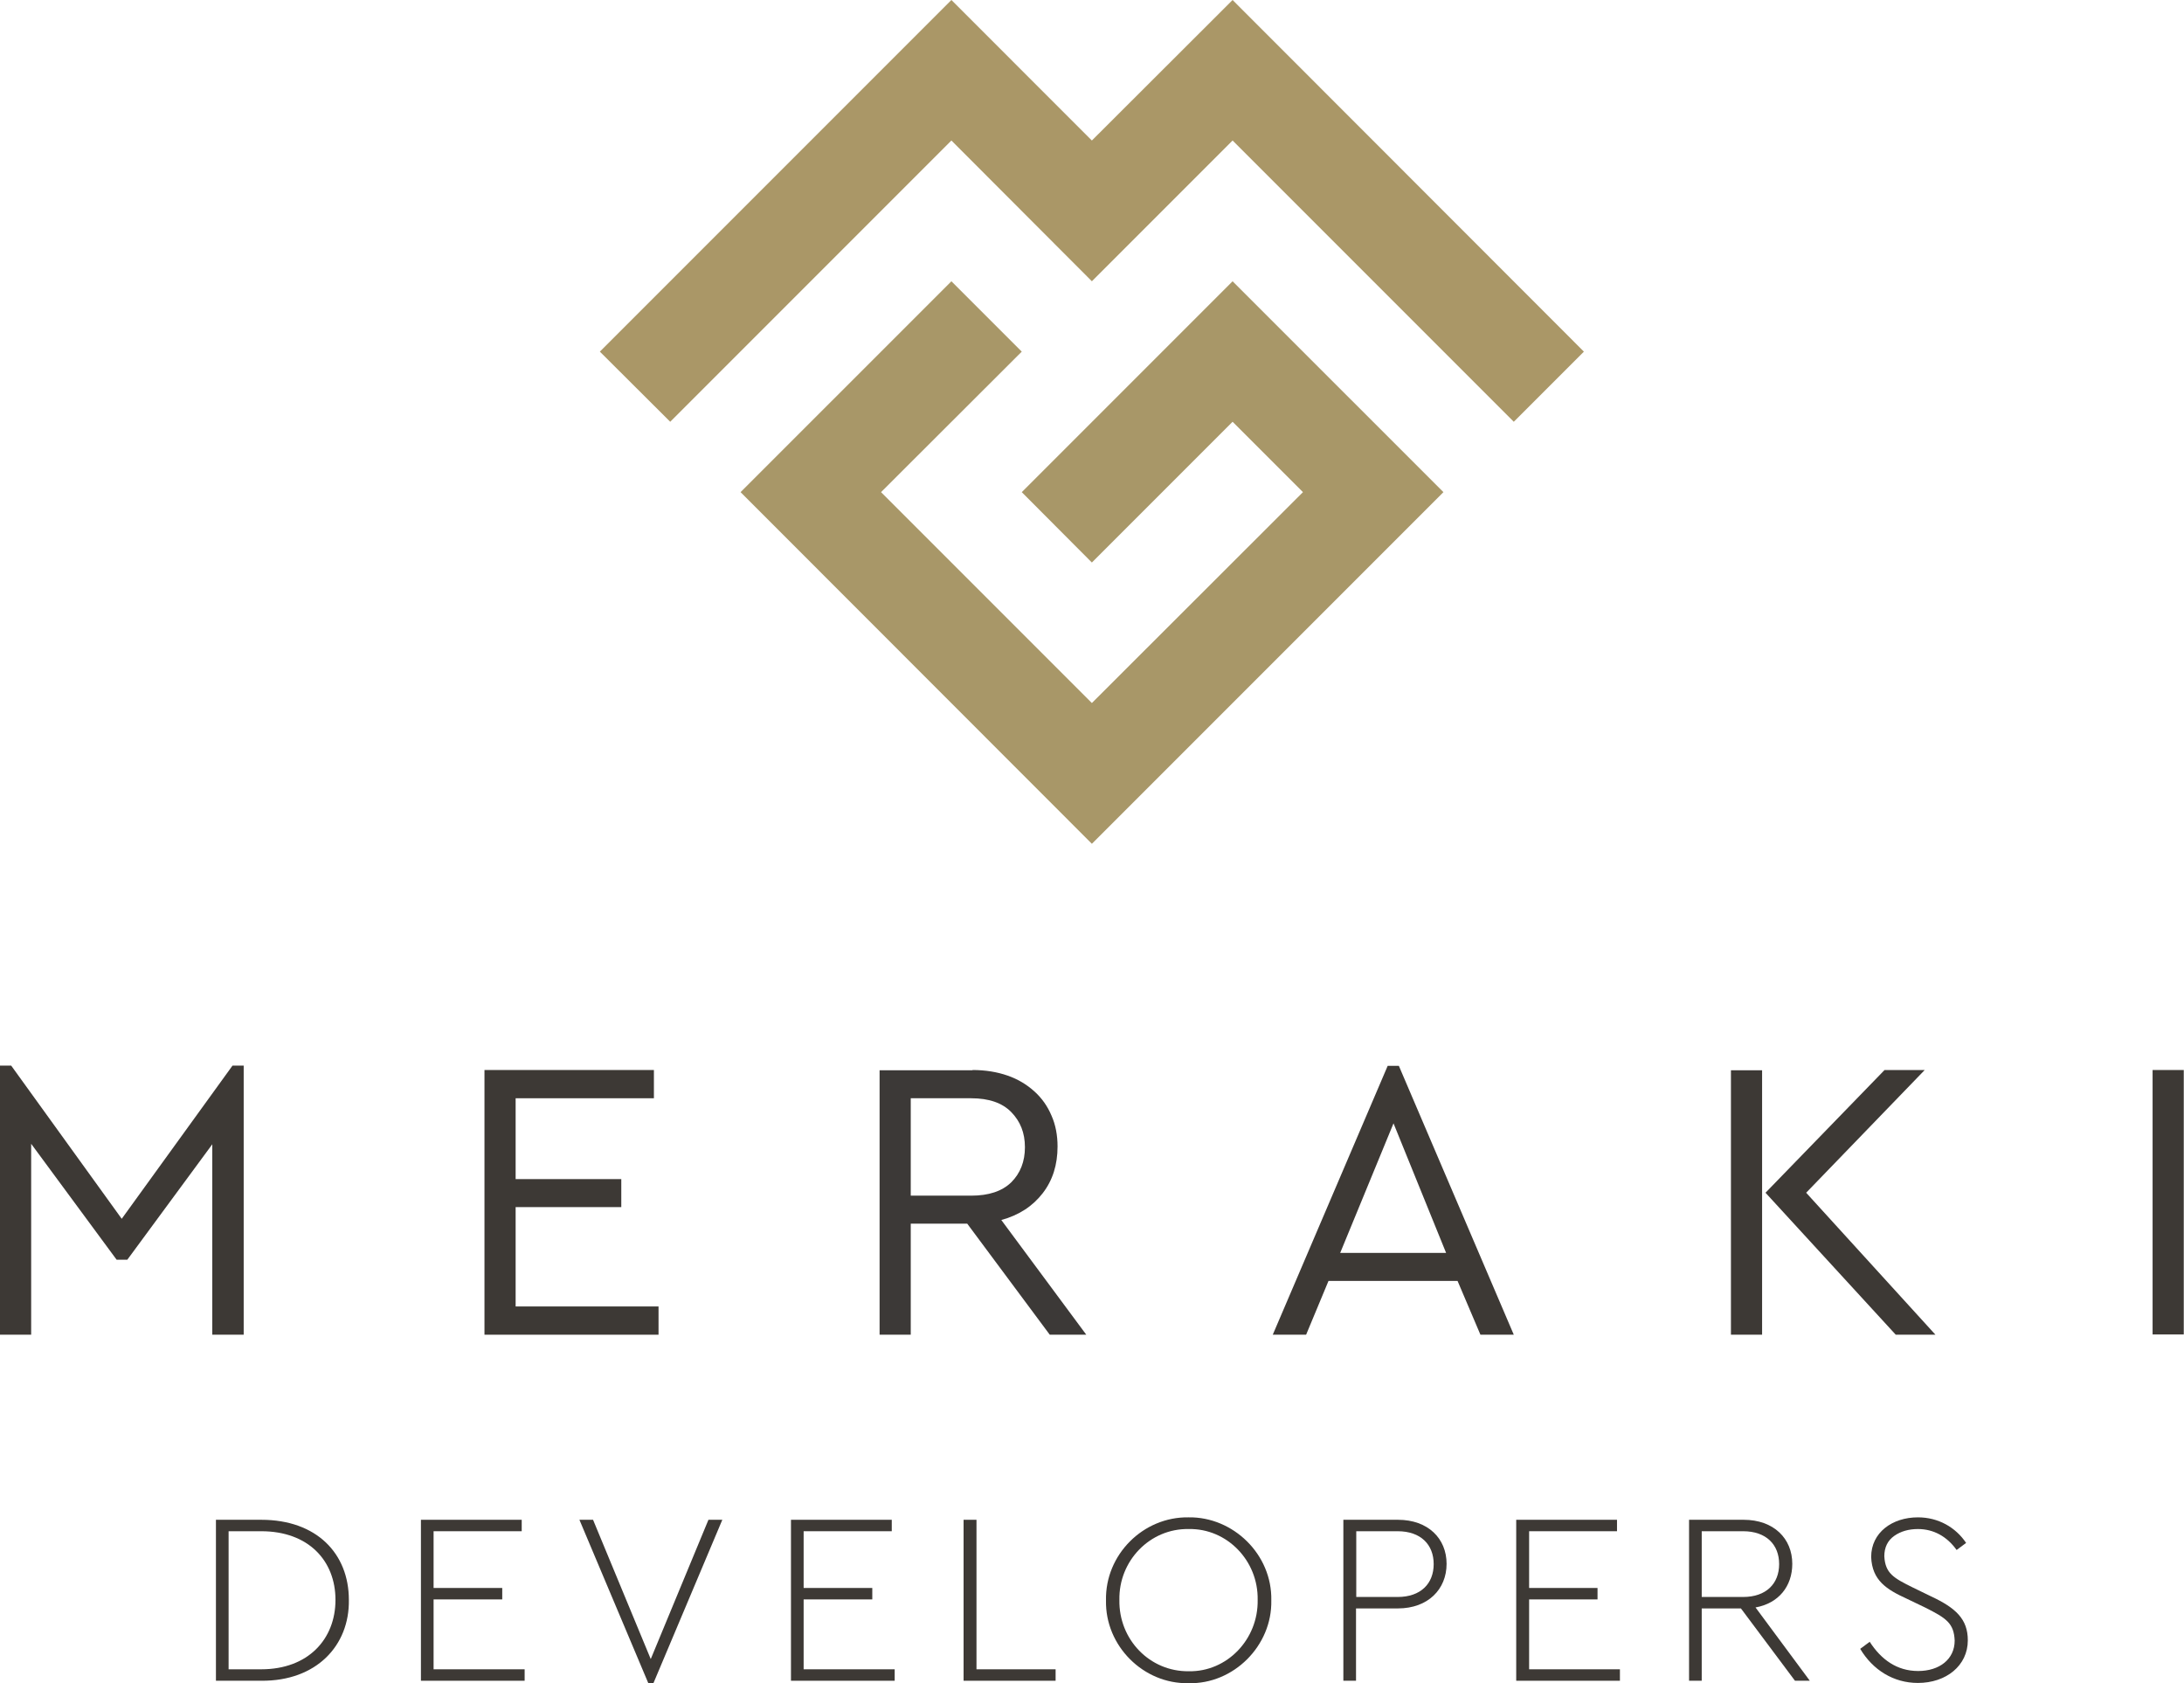 <?xml version="1.0" encoding="UTF-8"?>
<svg id="Layer_2" xmlns="http://www.w3.org/2000/svg" viewBox="0 0 89.71 69.12">
  <defs>
    <style>
      .cls-1 {
        fill: #aa9767;
      }

      .cls-1, .cls-2 {
        fill-rule: evenodd;
      }

      .cls-2 {
        fill: #a89768;
      }

      .cls-3 {
        fill: #3c3937;
      }

      .cls-4 {
        fill: #3d3935;
      }
    </style>
  </defs>
  <g id="Layer_1-2" data-name="Layer_1">
    <g>
      <polygon class="cls-4" points="9.55 43.76 5 50.05 .46 43.76 0 43.76 0 54.81 1.28 54.81 1.28 46.97 4.79 51.73 5.23 51.73 8.72 46.99 8.72 54.81 10.01 54.81 10.01 43.76 9.55 43.76"/>
      <polygon class="cls-4" points="26.86 45.1 21.18 45.1 21.18 48.42 25.52 48.42 25.52 49.57 21.18 49.57 21.18 53.65 27.05 53.65 27.05 54.81 19.9 54.81 19.9 43.94 26.86 43.94 26.86 45.1"/>
      <g>
        <path class="cls-3" d="M39.94,43.94c.54,0,1.02.08,1.45.23.43.15.79.37,1.1.65s.54.61.7.99c.17.38.25.81.25,1.27,0,.75-.2,1.39-.61,1.92-.41.53-.97.9-1.7,1.1l3.49,4.71h-1.5l-3.39-4.56h-2.32v4.56h-1.28v-10.86h3.82ZM37.41,45.1v4h2.48c.72,0,1.27-.18,1.65-.55.37-.37.56-.85.56-1.44s-.19-1.06-.56-1.44c-.37-.38-.92-.57-1.65-.57h-2.48Z"/>
        <path class="cls-4" d="M62.19,54.81h-1.38l-.94-2.21h-5.3l-.92,2.21h-1.37l4.72-11.04h.46l4.72,11.04ZM55.05,51.45h4.35l-2.16-5.32-2.19,5.32Z"/>
        <path class="cls-4" d="M72.38,54.81h-1.28v-10.86h1.28v10.86ZM74.19,48.98l5.31,5.83h-1.63l-5.35-5.83,4.89-5.04h1.65l-4.87,5.04Z"/>
        <rect class="cls-4" x="88.42" y="43.94" width="1.28" height="10.86"/>
        <polygon class="cls-1" points="24.64 14.44 27.53 17.32 39.08 5.77 44.85 11.55 50.63 5.77 62.18 17.32 65.06 14.44 50.63 0 44.85 5.77 39.08 0 24.64 14.44"/>
        <polygon class="cls-2" points="39.08 11.55 41.97 14.44 36.19 20.21 44.85 28.87 53.52 20.21 50.63 17.32 44.85 23.1 41.97 20.21 50.63 11.55 59.29 20.21 44.85 34.65 30.42 20.21 39.08 11.55"/>
        <path class="cls-4" d="M8.87,62.41h1.86c2.28,0,3.6,1.39,3.6,3.29.03,1.88-1.34,3.34-3.6,3.32h-1.86v-6.61ZM10.73,68.55c1.93,0,3.05-1.24,3.05-2.85s-1.11-2.82-3.05-2.82h-1.34v5.67h1.34Z"/>
        <polygon class="cls-4" points="17.29 62.41 21.43 62.41 21.43 62.88 17.81 62.88 17.81 65.21 20.63 65.21 20.63 65.68 17.81 65.68 17.81 68.55 21.55 68.55 21.55 69.02 17.29 69.02 17.29 62.41"/>
        <polygon class="cls-4" points="29.67 62.41 26.84 69.12 26.63 69.12 23.8 62.41 24.36 62.41 26.73 68.13 29.1 62.41 29.67 62.41"/>
        <polygon class="cls-4" points="32.49 62.41 36.63 62.41 36.63 62.88 33.01 62.88 33.01 65.21 35.83 65.21 35.83 65.68 33.01 65.68 33.01 68.55 36.75 68.55 36.75 69.02 32.49 69.02 32.49 62.41"/>
        <polygon class="cls-4" points="39.58 62.41 40.11 62.41 40.11 68.55 43.36 68.55 43.36 69.02 39.58 69.02 39.58 62.41"/>
        <path class="cls-4" d="M48.82,62.31c1.83-.03,3.44,1.52,3.4,3.41.04,1.87-1.56,3.45-3.4,3.4-1.85.04-3.43-1.53-3.39-3.4-.04-1.88,1.53-3.44,3.39-3.41M48.83,62.79c-1.59-.03-2.88,1.3-2.85,2.91-.03,1.63,1.25,2.95,2.85,2.93,1.57.03,2.86-1.31,2.83-2.93.03-1.61-1.26-2.94-2.83-2.91"/>
        <path class="cls-4" d="M55.18,62.41h2.24c1.24,0,2,.77,2,1.81s-.76,1.83-2,1.83h-1.72v2.97h-.52v-6.61ZM57.41,65.58c.95,0,1.48-.55,1.48-1.35s-.53-1.35-1.48-1.35h-1.7v2.7h1.7Z"/>
        <polygon class="cls-4" points="62.28 62.41 66.42 62.41 66.42 62.88 62.81 62.88 62.81 65.21 65.62 65.21 65.62 65.68 62.81 65.68 62.81 68.55 66.54 68.55 66.54 69.02 62.28 69.02 62.28 62.41"/>
        <path class="cls-4" d="M73.73,69.02l-2.22-2.97h-1.61v2.97h-.52v-6.61h2.24c1.24,0,2,.77,2,1.81,0,.92-.56,1.62-1.51,1.79l2.23,3.01h-.61ZM69.9,65.58h1.7c.95,0,1.48-.55,1.48-1.35s-.53-1.35-1.48-1.35h-1.7v2.7Z"/>
        <path class="cls-4" d="M76.8,67.42c.47.73,1.12,1.2,1.99,1.2s1.5-.48,1.5-1.25c-.03-.71-.34-.92-1.22-1.36l-.75-.36c-.83-.38-1.42-.75-1.46-1.71,0-1.01.87-1.63,1.92-1.63.84,0,1.55.41,1.98,1.05l-.39.29c-.4-.56-.95-.86-1.59-.86-.37,0-.7.09-.97.28-.27.19-.41.47-.41.84.04.7.38.89,1.17,1.28l.74.36c1.03.48,1.52.94,1.52,1.81,0,1.04-.89,1.75-2.05,1.75-1,0-1.85-.53-2.37-1.4l.39-.29Z"/>
      </g>
    </g>
  </g>
</svg>